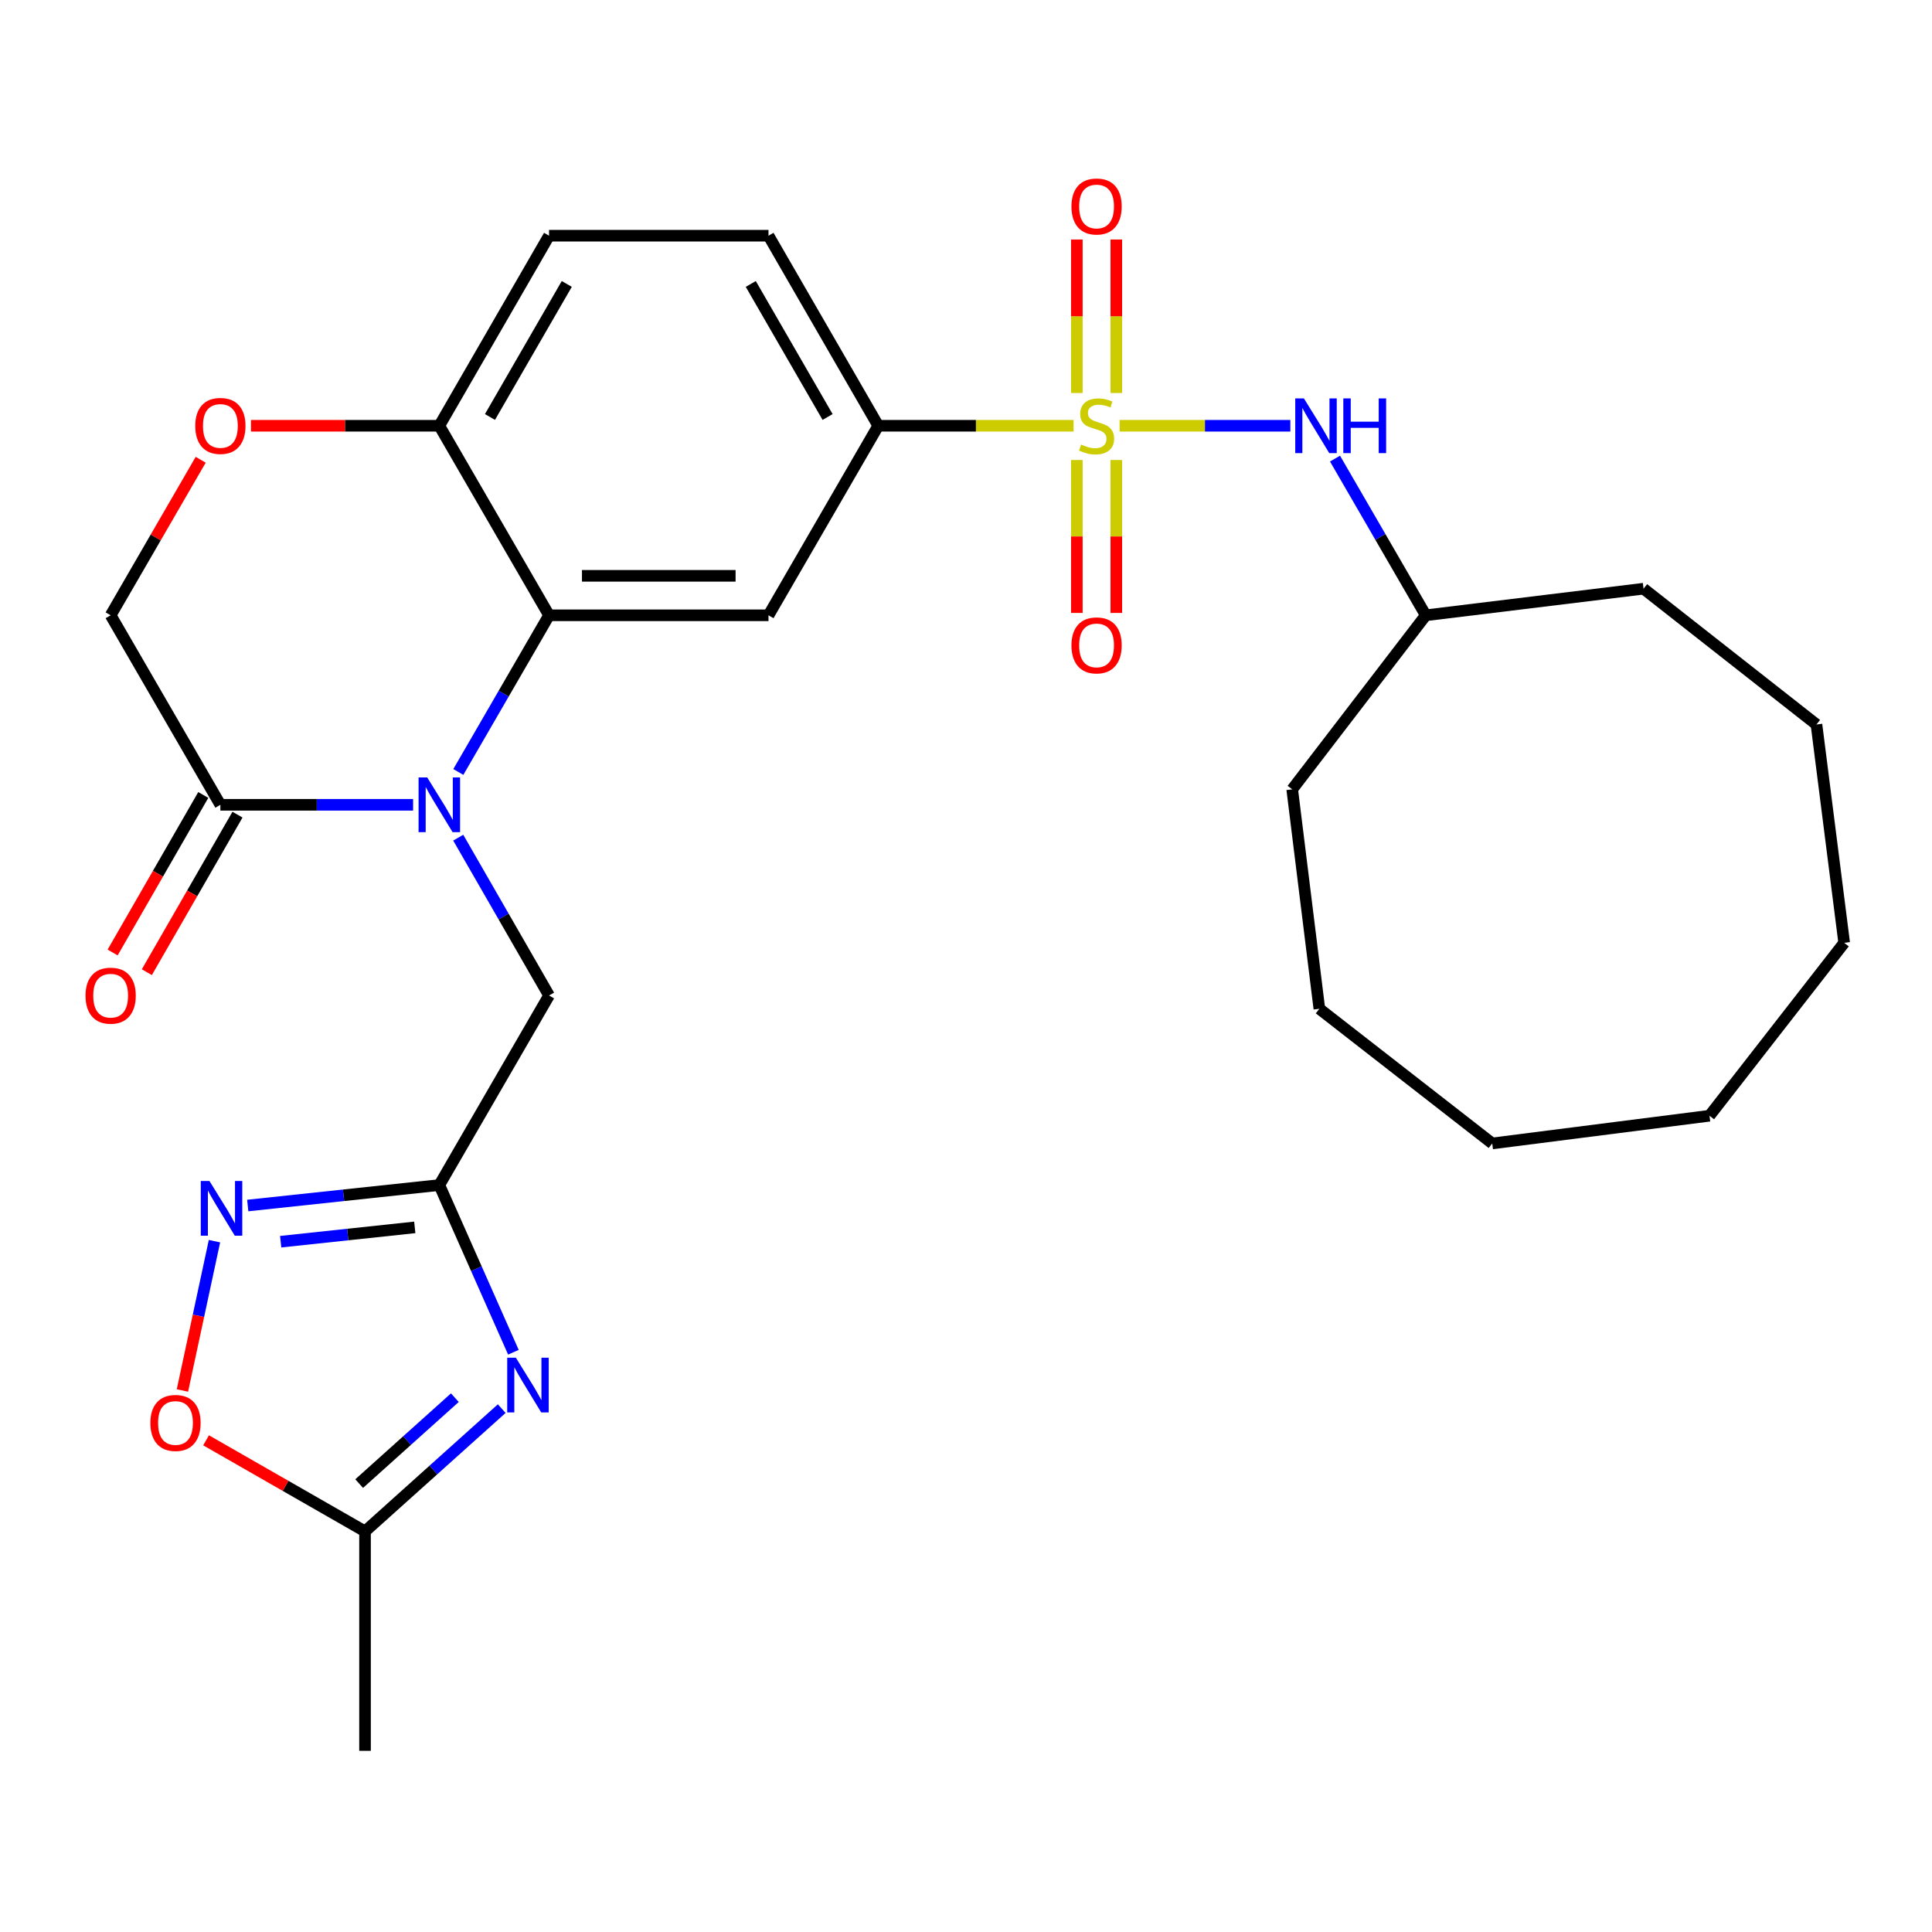 <?xml version='1.0' encoding='iso-8859-1'?>
<svg version='1.1' baseProfile='full'
              xmlns='http://www.w3.org/2000/svg'
                      xmlns:rdkit='http://www.rdkit.org/xml'
                      xmlns:xlink='http://www.w3.org/1999/xlink'
                  xml:space='preserve'
width='1000px' height='1000px' viewBox='0 0 1000 1000'>
<!-- END OF HEADER -->
<rect style='opacity:1.0;fill:#FFFFFF;stroke:none' width='1000' height='1000' x='0' y='0'> </rect>
<path class='bond-7' d='M 555.681,220.375 L 505.126,220.375' style='fill:none;fill-rule:evenodd;stroke:#CCCC00;stroke-width:6px;stroke-linecap:butt;stroke-linejoin:miter;stroke-opacity:1' />
<path class='bond-7' d='M 505.126,220.375 L 454.57,220.375' style='fill:none;fill-rule:evenodd;stroke:#000000;stroke-width:6px;stroke-linecap:butt;stroke-linejoin:miter;stroke-opacity:1' />
<path class='bond-8' d='M 579.506,220.375 L 623.692,220.375' style='fill:none;fill-rule:evenodd;stroke:#CCCC00;stroke-width:6px;stroke-linecap:butt;stroke-linejoin:miter;stroke-opacity:1' />
<path class='bond-8' d='M 623.692,220.375 L 667.878,220.375' style='fill:none;fill-rule:evenodd;stroke:#0000FF;stroke-width:6px;stroke-linecap:butt;stroke-linejoin:miter;stroke-opacity:1' />
<path class='bond-14' d='M 557.371,238.095 L 557.371,277.674' style='fill:none;fill-rule:evenodd;stroke:#CCCC00;stroke-width:6px;stroke-linecap:butt;stroke-linejoin:miter;stroke-opacity:1' />
<path class='bond-14' d='M 557.371,277.674 L 557.371,317.253' style='fill:none;fill-rule:evenodd;stroke:#FF0000;stroke-width:6px;stroke-linecap:butt;stroke-linejoin:miter;stroke-opacity:1' />
<path class='bond-14' d='M 577.802,238.095 L 577.802,277.674' style='fill:none;fill-rule:evenodd;stroke:#CCCC00;stroke-width:6px;stroke-linecap:butt;stroke-linejoin:miter;stroke-opacity:1' />
<path class='bond-14' d='M 577.802,277.674 L 577.802,317.253' style='fill:none;fill-rule:evenodd;stroke:#FF0000;stroke-width:6px;stroke-linecap:butt;stroke-linejoin:miter;stroke-opacity:1' />
<path class='bond-15' d='M 577.802,203.415 L 577.802,163.691' style='fill:none;fill-rule:evenodd;stroke:#CCCC00;stroke-width:6px;stroke-linecap:butt;stroke-linejoin:miter;stroke-opacity:1' />
<path class='bond-15' d='M 577.802,163.691 L 577.802,123.967' style='fill:none;fill-rule:evenodd;stroke:#FF0000;stroke-width:6px;stroke-linecap:butt;stroke-linejoin:miter;stroke-opacity:1' />
<path class='bond-15' d='M 557.371,203.415 L 557.371,163.691' style='fill:none;fill-rule:evenodd;stroke:#CCCC00;stroke-width:6px;stroke-linecap:butt;stroke-linejoin:miter;stroke-opacity:1' />
<path class='bond-15' d='M 557.371,163.691 L 557.371,123.967' style='fill:none;fill-rule:evenodd;stroke:#FF0000;stroke-width:6px;stroke-linecap:butt;stroke-linejoin:miter;stroke-opacity:1' />
<path class='bond-0' d='M 237.231,399.573 L 260.71,359.025' style='fill:none;fill-rule:evenodd;stroke:#0000FF;stroke-width:6px;stroke-linecap:butt;stroke-linejoin:miter;stroke-opacity:1' />
<path class='bond-0' d='M 260.71,359.025 L 284.189,318.477' style='fill:none;fill-rule:evenodd;stroke:#000000;stroke-width:6px;stroke-linecap:butt;stroke-linejoin:miter;stroke-opacity:1' />
<path class='bond-6' d='M 213.818,416.567 L 163.943,416.567' style='fill:none;fill-rule:evenodd;stroke:#0000FF;stroke-width:6px;stroke-linecap:butt;stroke-linejoin:miter;stroke-opacity:1' />
<path class='bond-6' d='M 163.943,416.567 L 114.068,416.567' style='fill:none;fill-rule:evenodd;stroke:#000000;stroke-width:6px;stroke-linecap:butt;stroke-linejoin:miter;stroke-opacity:1' />
<path class='bond-11' d='M 237.178,433.574 L 260.683,474.422' style='fill:none;fill-rule:evenodd;stroke:#0000FF;stroke-width:6px;stroke-linecap:butt;stroke-linejoin:miter;stroke-opacity:1' />
<path class='bond-11' d='M 260.683,474.422 L 284.189,515.271' style='fill:none;fill-rule:evenodd;stroke:#000000;stroke-width:6px;stroke-linecap:butt;stroke-linejoin:miter;stroke-opacity:1' />
<path class='bond-1' d='M 284.189,318.477 L 397.772,318.477' style='fill:none;fill-rule:evenodd;stroke:#000000;stroke-width:6px;stroke-linecap:butt;stroke-linejoin:miter;stroke-opacity:1' />
<path class='bond-1' d='M 301.226,298.046 L 380.735,298.046' style='fill:none;fill-rule:evenodd;stroke:#000000;stroke-width:6px;stroke-linecap:butt;stroke-linejoin:miter;stroke-opacity:1' />
<path class='bond-29' d='M 284.189,318.477 L 227.391,220.375' style='fill:none;fill-rule:evenodd;stroke:#000000;stroke-width:6px;stroke-linecap:butt;stroke-linejoin:miter;stroke-opacity:1' />
<path class='bond-2' d='M 265.74,699.92 L 246.566,656.652' style='fill:none;fill-rule:evenodd;stroke:#0000FF;stroke-width:6px;stroke-linecap:butt;stroke-linejoin:miter;stroke-opacity:1' />
<path class='bond-2' d='M 246.566,656.652 L 227.391,613.384' style='fill:none;fill-rule:evenodd;stroke:#000000;stroke-width:6px;stroke-linecap:butt;stroke-linejoin:miter;stroke-opacity:1' />
<path class='bond-9' d='M 259.696,729.1 L 224.316,760.871' style='fill:none;fill-rule:evenodd;stroke:#0000FF;stroke-width:6px;stroke-linecap:butt;stroke-linejoin:miter;stroke-opacity:1' />
<path class='bond-9' d='M 224.316,760.871 L 188.936,792.641' style='fill:none;fill-rule:evenodd;stroke:#000000;stroke-width:6px;stroke-linecap:butt;stroke-linejoin:miter;stroke-opacity:1' />
<path class='bond-9' d='M 235.431,723.43 L 210.665,745.669' style='fill:none;fill-rule:evenodd;stroke:#0000FF;stroke-width:6px;stroke-linecap:butt;stroke-linejoin:miter;stroke-opacity:1' />
<path class='bond-9' d='M 210.665,745.669 L 185.899,767.909' style='fill:none;fill-rule:evenodd;stroke:#000000;stroke-width:6px;stroke-linecap:butt;stroke-linejoin:miter;stroke-opacity:1' />
<path class='bond-3' d='M 227.391,613.384 L 284.189,515.271' style='fill:none;fill-rule:evenodd;stroke:#000000;stroke-width:6px;stroke-linecap:butt;stroke-linejoin:miter;stroke-opacity:1' />
<path class='bond-4' d='M 227.391,613.384 L 177.812,618.68' style='fill:none;fill-rule:evenodd;stroke:#000000;stroke-width:6px;stroke-linecap:butt;stroke-linejoin:miter;stroke-opacity:1' />
<path class='bond-4' d='M 177.812,618.68 L 128.233,623.976' style='fill:none;fill-rule:evenodd;stroke:#0000FF;stroke-width:6px;stroke-linecap:butt;stroke-linejoin:miter;stroke-opacity:1' />
<path class='bond-4' d='M 214.688,635.288 L 179.982,638.995' style='fill:none;fill-rule:evenodd;stroke:#000000;stroke-width:6px;stroke-linecap:butt;stroke-linejoin:miter;stroke-opacity:1' />
<path class='bond-4' d='M 179.982,638.995 L 145.277,642.703' style='fill:none;fill-rule:evenodd;stroke:#0000FF;stroke-width:6px;stroke-linecap:butt;stroke-linejoin:miter;stroke-opacity:1' />
<path class='bond-10' d='M 111.01,642.425 L 102.717,681.067' style='fill:none;fill-rule:evenodd;stroke:#0000FF;stroke-width:6px;stroke-linecap:butt;stroke-linejoin:miter;stroke-opacity:1' />
<path class='bond-10' d='M 102.717,681.067 L 94.423,719.71' style='fill:none;fill-rule:evenodd;stroke:#FF0000;stroke-width:6px;stroke-linecap:butt;stroke-linejoin:miter;stroke-opacity:1' />
<path class='bond-5' d='M 397.772,318.477 L 454.57,220.375' style='fill:none;fill-rule:evenodd;stroke:#000000;stroke-width:6px;stroke-linecap:butt;stroke-linejoin:miter;stroke-opacity:1' />
<path class='bond-17' d='M 105.214,411.472 L 81.755,452.24' style='fill:none;fill-rule:evenodd;stroke:#000000;stroke-width:6px;stroke-linecap:butt;stroke-linejoin:miter;stroke-opacity:1' />
<path class='bond-17' d='M 81.755,452.24 L 58.295,493.009' style='fill:none;fill-rule:evenodd;stroke:#FF0000;stroke-width:6px;stroke-linecap:butt;stroke-linejoin:miter;stroke-opacity:1' />
<path class='bond-17' d='M 122.922,421.662 L 99.463,462.43' style='fill:none;fill-rule:evenodd;stroke:#000000;stroke-width:6px;stroke-linecap:butt;stroke-linejoin:miter;stroke-opacity:1' />
<path class='bond-17' d='M 99.463,462.43 L 76.003,503.199' style='fill:none;fill-rule:evenodd;stroke:#FF0000;stroke-width:6px;stroke-linecap:butt;stroke-linejoin:miter;stroke-opacity:1' />
<path class='bond-31' d='M 114.068,416.567 L 57.271,318.477' style='fill:none;fill-rule:evenodd;stroke:#000000;stroke-width:6px;stroke-linecap:butt;stroke-linejoin:miter;stroke-opacity:1' />
<path class='bond-18' d='M 454.57,220.375 L 397.772,122.001' style='fill:none;fill-rule:evenodd;stroke:#000000;stroke-width:6px;stroke-linecap:butt;stroke-linejoin:miter;stroke-opacity:1' />
<path class='bond-18' d='M 428.357,215.834 L 388.599,146.972' style='fill:none;fill-rule:evenodd;stroke:#000000;stroke-width:6px;stroke-linecap:butt;stroke-linejoin:miter;stroke-opacity:1' />
<path class='bond-20' d='M 691,237.369 L 714.484,277.923' style='fill:none;fill-rule:evenodd;stroke:#0000FF;stroke-width:6px;stroke-linecap:butt;stroke-linejoin:miter;stroke-opacity:1' />
<path class='bond-20' d='M 714.484,277.923 L 737.968,318.477' style='fill:none;fill-rule:evenodd;stroke:#000000;stroke-width:6px;stroke-linecap:butt;stroke-linejoin:miter;stroke-opacity:1' />
<path class='bond-21' d='M 188.936,792.641 L 188.936,906.225' style='fill:none;fill-rule:evenodd;stroke:#000000;stroke-width:6px;stroke-linecap:butt;stroke-linejoin:miter;stroke-opacity:1' />
<path class='bond-32' d='M 188.936,792.641 L 147.798,769.071' style='fill:none;fill-rule:evenodd;stroke:#000000;stroke-width:6px;stroke-linecap:butt;stroke-linejoin:miter;stroke-opacity:1' />
<path class='bond-32' d='M 147.798,769.071 L 106.661,745.502' style='fill:none;fill-rule:evenodd;stroke:#FF0000;stroke-width:6px;stroke-linecap:butt;stroke-linejoin:miter;stroke-opacity:1' />
<path class='bond-12' d='M 129.901,220.375 L 178.646,220.375' style='fill:none;fill-rule:evenodd;stroke:#FF0000;stroke-width:6px;stroke-linecap:butt;stroke-linejoin:miter;stroke-opacity:1' />
<path class='bond-12' d='M 178.646,220.375 L 227.391,220.375' style='fill:none;fill-rule:evenodd;stroke:#000000;stroke-width:6px;stroke-linecap:butt;stroke-linejoin:miter;stroke-opacity:1' />
<path class='bond-16' d='M 103.882,237.969 L 80.576,278.223' style='fill:none;fill-rule:evenodd;stroke:#FF0000;stroke-width:6px;stroke-linecap:butt;stroke-linejoin:miter;stroke-opacity:1' />
<path class='bond-16' d='M 80.576,278.223 L 57.271,318.477' style='fill:none;fill-rule:evenodd;stroke:#000000;stroke-width:6px;stroke-linecap:butt;stroke-linejoin:miter;stroke-opacity:1' />
<path class='bond-13' d='M 227.391,220.375 L 284.189,122.001' style='fill:none;fill-rule:evenodd;stroke:#000000;stroke-width:6px;stroke-linecap:butt;stroke-linejoin:miter;stroke-opacity:1' />
<path class='bond-13' d='M 253.604,215.834 L 293.363,146.972' style='fill:none;fill-rule:evenodd;stroke:#000000;stroke-width:6px;stroke-linecap:butt;stroke-linejoin:miter;stroke-opacity:1' />
<path class='bond-19' d='M 397.772,122.001 L 284.189,122.001' style='fill:none;fill-rule:evenodd;stroke:#000000;stroke-width:6px;stroke-linecap:butt;stroke-linejoin:miter;stroke-opacity:1' />
<path class='bond-22' d='M 737.968,318.477 L 850.7,304.709' style='fill:none;fill-rule:evenodd;stroke:#000000;stroke-width:6px;stroke-linecap:butt;stroke-linejoin:miter;stroke-opacity:1' />
<path class='bond-23' d='M 737.968,318.477 L 668.844,408.565' style='fill:none;fill-rule:evenodd;stroke:#000000;stroke-width:6px;stroke-linecap:butt;stroke-linejoin:miter;stroke-opacity:1' />
<path class='bond-24' d='M 850.7,304.709 L 940.199,375.002' style='fill:none;fill-rule:evenodd;stroke:#000000;stroke-width:6px;stroke-linecap:butt;stroke-linejoin:miter;stroke-opacity:1' />
<path class='bond-25' d='M 668.844,408.565 L 682.895,522.149' style='fill:none;fill-rule:evenodd;stroke:#000000;stroke-width:6px;stroke-linecap:butt;stroke-linejoin:miter;stroke-opacity:1' />
<path class='bond-28' d='M 940.199,375.002 L 954.545,488.007' style='fill:none;fill-rule:evenodd;stroke:#000000;stroke-width:6px;stroke-linecap:butt;stroke-linejoin:miter;stroke-opacity:1' />
<path class='bond-27' d='M 682.895,522.149 L 772.382,591.841' style='fill:none;fill-rule:evenodd;stroke:#000000;stroke-width:6px;stroke-linecap:butt;stroke-linejoin:miter;stroke-opacity:1' />
<path class='bond-26' d='M 884.831,577.505 L 772.382,591.841' style='fill:none;fill-rule:evenodd;stroke:#000000;stroke-width:6px;stroke-linecap:butt;stroke-linejoin:miter;stroke-opacity:1' />
<path class='bond-30' d='M 884.831,577.505 L 954.545,488.007' style='fill:none;fill-rule:evenodd;stroke:#000000;stroke-width:6px;stroke-linecap:butt;stroke-linejoin:miter;stroke-opacity:1' />
<path  class='atom-0' d='M 559.586 230.095
Q 559.906 230.215, 561.226 230.775
Q 562.546 231.335, 563.986 231.695
Q 565.466 232.015, 566.906 232.015
Q 569.586 232.015, 571.146 230.735
Q 572.706 229.415, 572.706 227.135
Q 572.706 225.575, 571.906 224.615
Q 571.146 223.655, 569.946 223.135
Q 568.746 222.615, 566.746 222.015
Q 564.226 221.255, 562.706 220.535
Q 561.226 219.815, 560.146 218.295
Q 559.106 216.775, 559.106 214.215
Q 559.106 210.655, 561.506 208.455
Q 563.946 206.255, 568.746 206.255
Q 572.026 206.255, 575.746 207.815
L 574.826 210.895
Q 571.426 209.495, 568.866 209.495
Q 566.106 209.495, 564.586 210.655
Q 563.066 211.775, 563.106 213.735
Q 563.106 215.255, 563.866 216.175
Q 564.666 217.095, 565.786 217.615
Q 566.946 218.135, 568.866 218.735
Q 571.426 219.535, 572.946 220.335
Q 574.466 221.135, 575.546 222.775
Q 576.666 224.375, 576.666 227.135
Q 576.666 231.055, 574.026 233.175
Q 571.426 235.255, 567.066 235.255
Q 564.546 235.255, 562.626 234.695
Q 560.746 234.175, 558.506 233.255
L 559.586 230.095
' fill='#CCCC00'/>
<path  class='atom-1' d='M 221.131 402.407
L 230.411 417.407
Q 231.331 418.887, 232.811 421.567
Q 234.291 424.247, 234.371 424.407
L 234.371 402.407
L 238.131 402.407
L 238.131 430.727
L 234.251 430.727
L 224.291 414.327
Q 223.131 412.407, 221.891 410.207
Q 220.691 408.007, 220.331 407.327
L 220.331 430.727
L 216.651 430.727
L 216.651 402.407
L 221.131 402.407
' fill='#0000FF'/>
<path  class='atom-3' d='M 267.01 702.751
L 276.29 717.751
Q 277.21 719.231, 278.69 721.911
Q 280.17 724.591, 280.25 724.751
L 280.25 702.751
L 284.01 702.751
L 284.01 731.071
L 280.13 731.071
L 270.17 714.671
Q 269.01 712.751, 267.77 710.551
Q 266.57 708.351, 266.21 707.671
L 266.21 731.071
L 262.53 731.071
L 262.53 702.751
L 267.01 702.751
' fill='#0000FF'/>
<path  class='atom-5' d='M 108.399 611.267
L 117.679 626.267
Q 118.599 627.747, 120.079 630.427
Q 121.559 633.107, 121.639 633.267
L 121.639 611.267
L 125.399 611.267
L 125.399 639.587
L 121.519 639.587
L 111.559 623.187
Q 110.399 621.267, 109.159 619.067
Q 107.959 616.867, 107.599 616.187
L 107.599 639.587
L 103.919 639.587
L 103.919 611.267
L 108.399 611.267
' fill='#0000FF'/>
<path  class='atom-9' d='M 674.899 206.215
L 684.179 221.215
Q 685.099 222.695, 686.579 225.375
Q 688.059 228.055, 688.139 228.215
L 688.139 206.215
L 691.899 206.215
L 691.899 234.535
L 688.019 234.535
L 678.059 218.135
Q 676.899 216.215, 675.659 214.015
Q 674.459 211.815, 674.099 211.135
L 674.099 234.535
L 670.419 234.535
L 670.419 206.215
L 674.899 206.215
' fill='#0000FF'/>
<path  class='atom-9' d='M 695.299 206.215
L 699.139 206.215
L 699.139 218.255
L 713.619 218.255
L 713.619 206.215
L 717.459 206.215
L 717.459 234.535
L 713.619 234.535
L 713.619 221.455
L 699.139 221.455
L 699.139 234.535
L 695.299 234.535
L 695.299 206.215
' fill='#0000FF'/>
<path  class='atom-11' d='M 77.834 736.514
Q 77.834 729.714, 81.194 725.914
Q 84.554 722.114, 90.834 722.114
Q 97.114 722.114, 100.474 725.914
Q 103.834 729.714, 103.834 736.514
Q 103.834 743.394, 100.434 747.314
Q 97.034 751.194, 90.834 751.194
Q 84.594 751.194, 81.194 747.314
Q 77.834 743.434, 77.834 736.514
M 90.834 747.994
Q 95.154 747.994, 97.474 745.114
Q 99.834 742.194, 99.834 736.514
Q 99.834 730.954, 97.474 728.154
Q 95.154 725.314, 90.834 725.314
Q 86.514 725.314, 84.154 728.114
Q 81.834 730.914, 81.834 736.514
Q 81.834 742.234, 84.154 745.114
Q 86.514 747.994, 90.834 747.994
' fill='#FF0000'/>
<path  class='atom-13' d='M 101.068 220.455
Q 101.068 213.655, 104.428 209.855
Q 107.788 206.055, 114.068 206.055
Q 120.348 206.055, 123.708 209.855
Q 127.068 213.655, 127.068 220.455
Q 127.068 227.335, 123.668 231.255
Q 120.268 235.135, 114.068 235.135
Q 107.828 235.135, 104.428 231.255
Q 101.068 227.375, 101.068 220.455
M 114.068 231.935
Q 118.388 231.935, 120.708 229.055
Q 123.068 226.135, 123.068 220.455
Q 123.068 214.895, 120.708 212.095
Q 118.388 209.255, 114.068 209.255
Q 109.748 209.255, 107.388 212.055
Q 105.068 214.855, 105.068 220.455
Q 105.068 226.175, 107.388 229.055
Q 109.748 231.935, 114.068 231.935
' fill='#FF0000'/>
<path  class='atom-15' d='M 554.586 334.05
Q 554.586 327.25, 557.946 323.45
Q 561.306 319.65, 567.586 319.65
Q 573.866 319.65, 577.226 323.45
Q 580.586 327.25, 580.586 334.05
Q 580.586 340.93, 577.186 344.85
Q 573.786 348.73, 567.586 348.73
Q 561.346 348.73, 557.946 344.85
Q 554.586 340.97, 554.586 334.05
M 567.586 345.53
Q 571.906 345.53, 574.226 342.65
Q 576.586 339.73, 576.586 334.05
Q 576.586 328.49, 574.226 325.69
Q 571.906 322.85, 567.586 322.85
Q 563.266 322.85, 560.906 325.65
Q 558.586 328.45, 558.586 334.05
Q 558.586 339.77, 560.906 342.65
Q 563.266 345.53, 567.586 345.53
' fill='#FF0000'/>
<path  class='atom-16' d='M 554.586 106.871
Q 554.586 100.071, 557.946 96.271
Q 561.306 92.471, 567.586 92.471
Q 573.866 92.471, 577.226 96.271
Q 580.586 100.071, 580.586 106.871
Q 580.586 113.751, 577.186 117.671
Q 573.786 121.551, 567.586 121.551
Q 561.346 121.551, 557.946 117.671
Q 554.586 113.791, 554.586 106.871
M 567.586 118.351
Q 571.906 118.351, 574.226 115.471
Q 576.586 112.551, 576.586 106.871
Q 576.586 101.311, 574.226 98.511
Q 571.906 95.671, 567.586 95.671
Q 563.266 95.671, 560.906 98.471
Q 558.586 101.271, 558.586 106.871
Q 558.586 112.591, 560.906 115.471
Q 563.266 118.351, 567.586 118.351
' fill='#FF0000'/>
<path  class='atom-18' d='M 44.271 515.351
Q 44.271 508.551, 47.631 504.751
Q 50.991 500.951, 57.271 500.951
Q 63.551 500.951, 66.911 504.751
Q 70.271 508.551, 70.271 515.351
Q 70.271 522.231, 66.871 526.151
Q 63.471 530.031, 57.271 530.031
Q 51.031 530.031, 47.631 526.151
Q 44.271 522.271, 44.271 515.351
M 57.271 526.831
Q 61.591 526.831, 63.911 523.951
Q 66.271 521.031, 66.271 515.351
Q 66.271 509.791, 63.911 506.991
Q 61.591 504.151, 57.271 504.151
Q 52.951 504.151, 50.591 506.951
Q 48.271 509.751, 48.271 515.351
Q 48.271 521.071, 50.591 523.951
Q 52.951 526.831, 57.271 526.831
' fill='#FF0000'/>
</svg>
